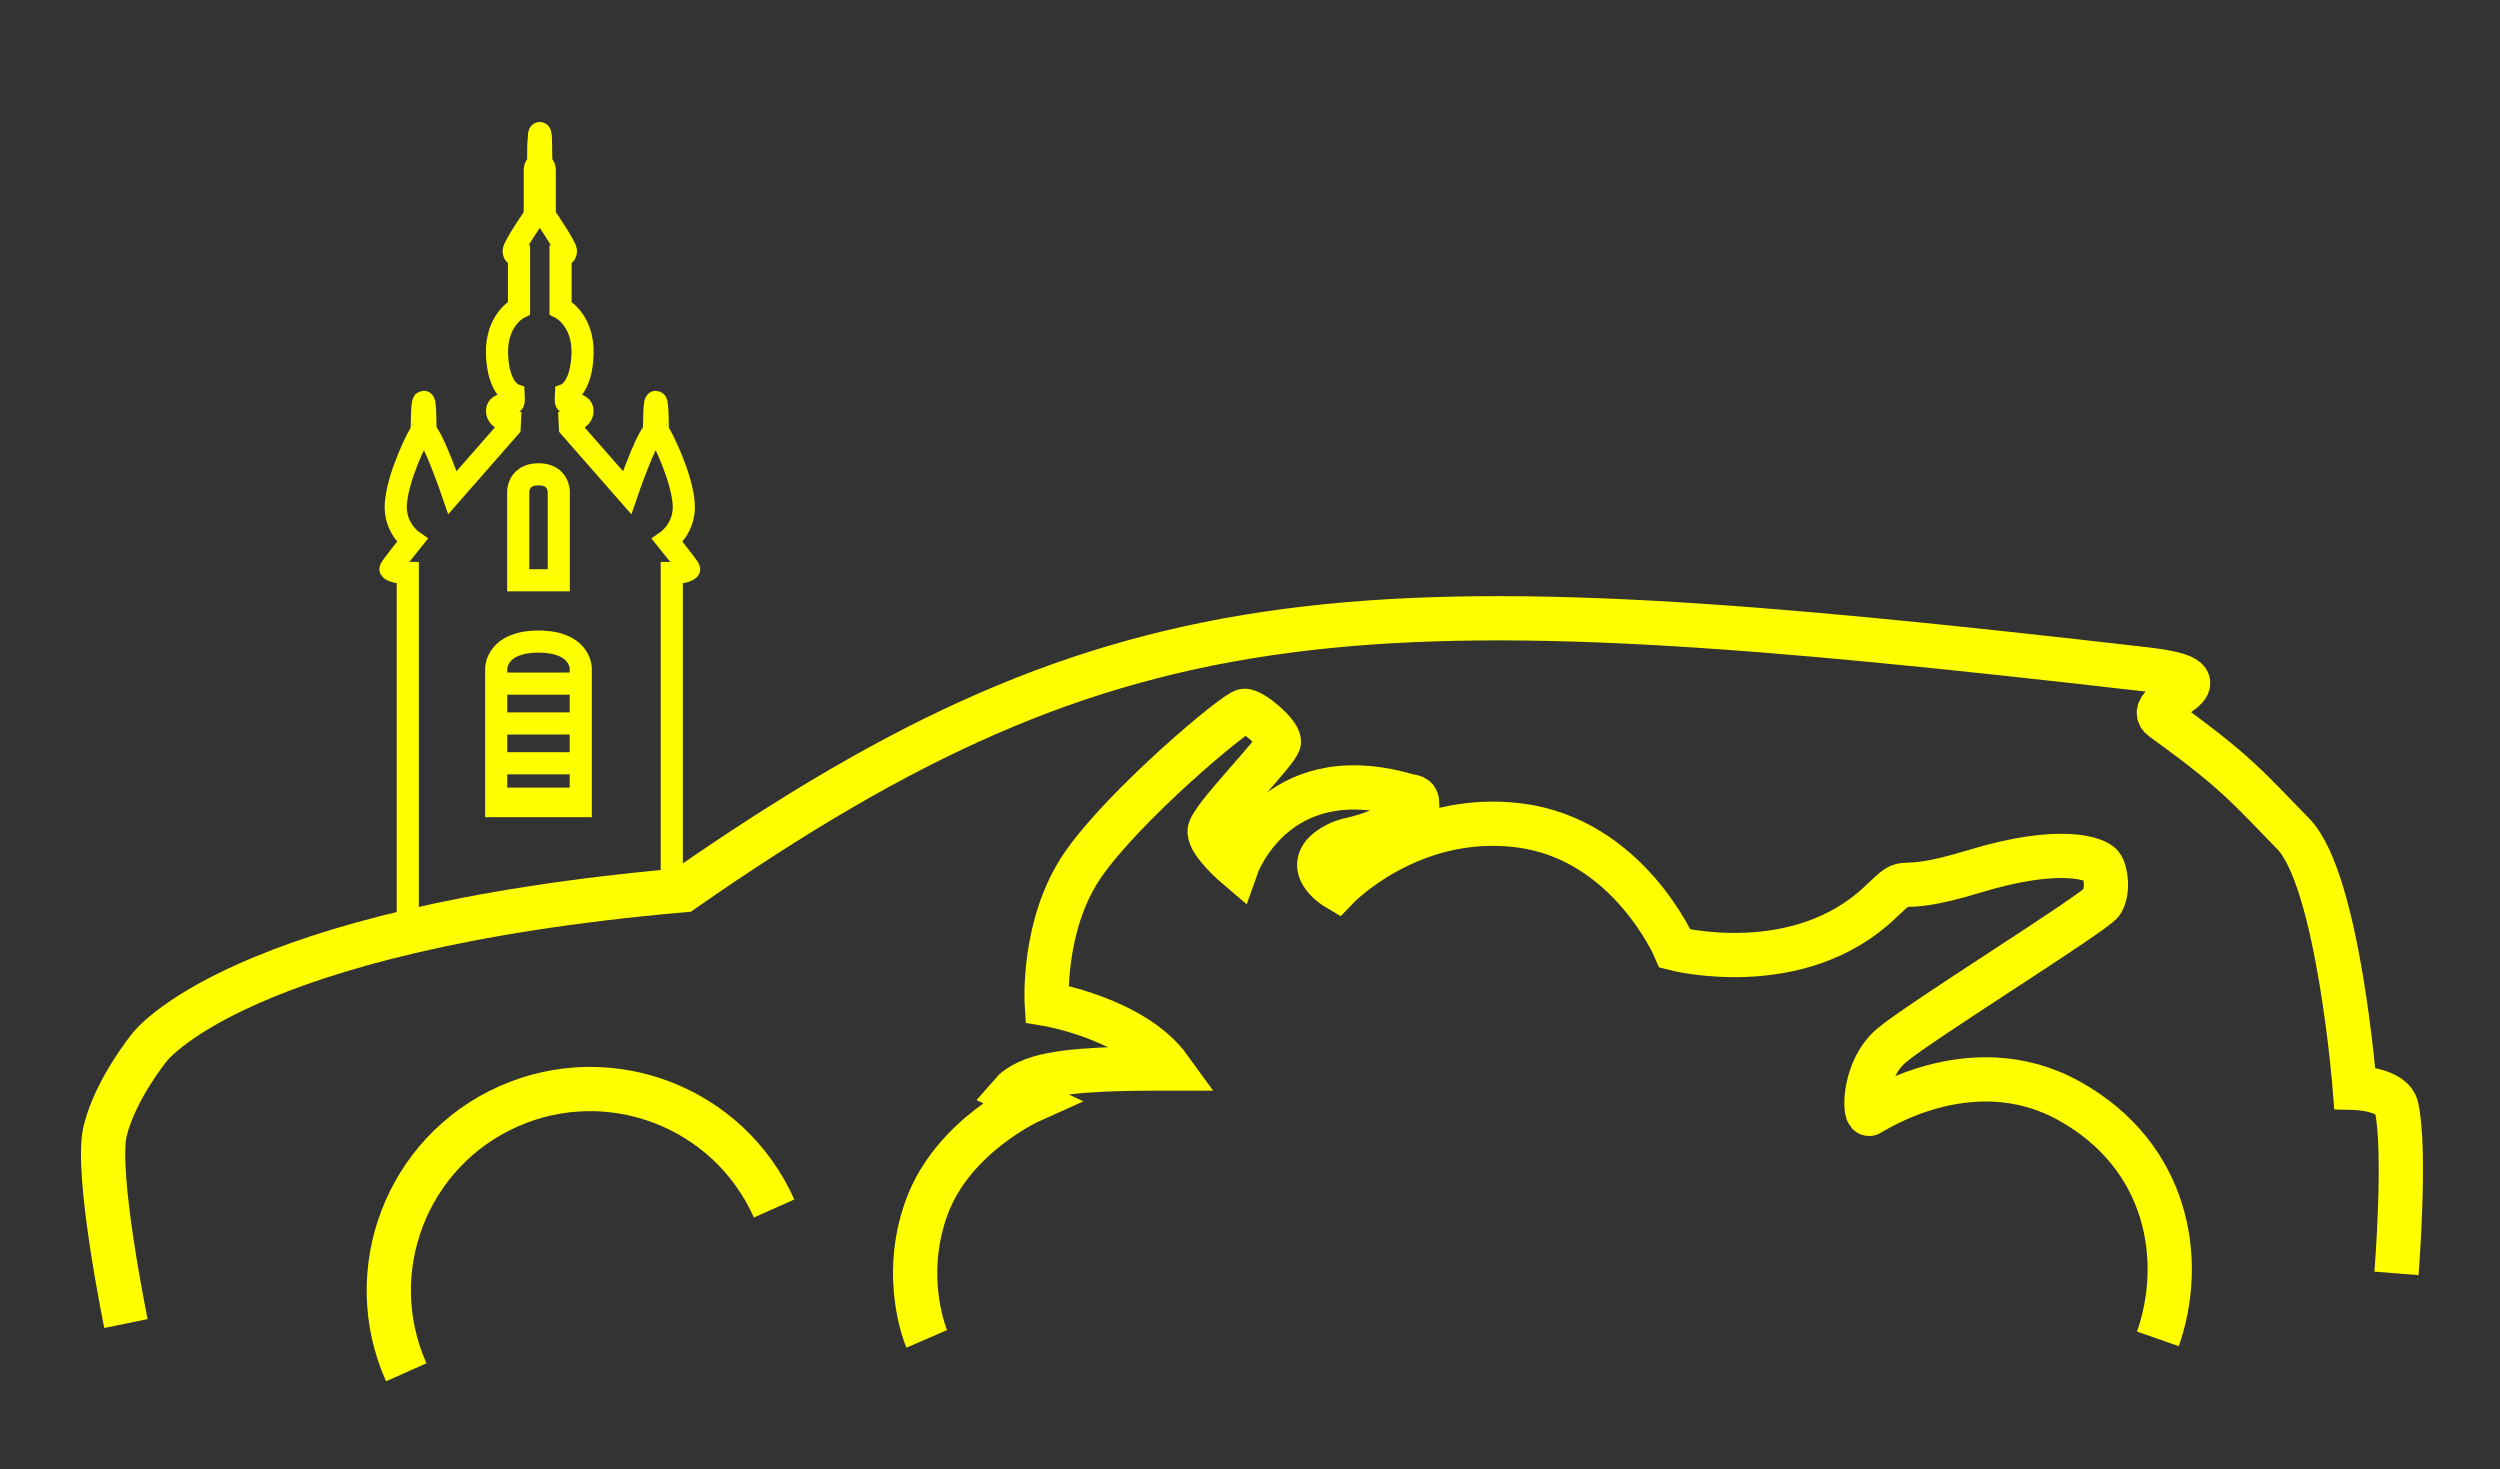 <?xml version="1.0" encoding="UTF-8"?>
<svg width="565px" height="332px" viewBox="0 0 565 332" version="1.1" xmlns="http://www.w3.org/2000/svg" xmlns:xlink="http://www.w3.org/1999/xlink" xmlns:sketch="http://www.bohemiancoding.com/sketch/ns">
    <rect x="0" y="0" width="565" height="332" fill="#333333" stroke="none"/>
    <!-- Generator: Sketch 3.2.2 (9983) - http://www.bohemiancoding.com/sketch -->
    <title>Logo-Auto-Ecole-Beffroi</title>
    <desc>Created with Sketch.</desc>
    <defs></defs>
    <g id="Accueil" stroke="none" stroke-width="1" fill="none" fill-rule="evenodd" sketch:type="MSPage">
        <path d="M117.116,131.146 L117.116,111.076 C117.116,111.076 117.116,107.192 121.7,107.192 C126.284,107.192 126.284,111.076 126.284,111.076 L126.284,131.146 L117.116,131.146 Z" id="Path-6" stroke="#FFFF00" stroke-width="5" sketch:type="MSShapeGroup"></path>
        <path d="M28.465,299.121 C28.465,299.121 21.438,264.941 23.785,255.512 C26.132,246.082 33.73,236.766 33.73,236.766 C33.73,236.766 53.23,210.074 154.371,201.18 C254.213,131.703 308.434,130.996 484.641,151.23 C507.328,153.836 483.055,158.378 488.801,162.504 C505.332,174.375 508.051,177.982 518.268,188.437 C528.484,198.891 532.176,245.852 532.176,245.852 C532.176,245.852 540.672,246.067 541.609,250.234 C543.816,260.045 541.609,287.785 541.609,287.785" id="Path-1" stroke="#FFFF00" stroke-width="10" sketch:type="MSShapeGroup"></path>
        <path d="M209.447,302.587 C209.447,302.587 203.538,288.97 209.447,272.824 C215.355,256.677 232.871,248.805 232.871,248.805 L228.799,246.895 C228.799,246.895 230.571,244.848 234.993,243.555 C241.871,241.543 254.309,241.488 264.391,241.488 C256.203,230.152 236.568,226.907 236.568,226.907 C236.568,226.907 235.426,209.059 244.664,195.57 C253.902,182.082 279.383,160.641 281.27,160.641 C283.156,160.641 289.038,165.685 289.038,167.592 C289.038,169.499 273.364,185.146 273.364,187.912 C273.364,190.679 279.445,195.844 279.445,195.844 C279.445,195.844 288.017,171.365 317.543,179.68 C319.326,180.182 320.281,179.87 320.281,181.661 C320.281,182.568 320.284,183.056 320.281,183.352 C320.278,183.642 320.308,183.732 317.407,185.146 C306.189,190.611 305.814,188.952 302.117,190.852 C293.177,195.444 302.117,200.73 302.117,200.73 C302.117,200.73 318.589,183.426 343.303,186.535 C368.017,189.644 378.566,214.402 378.566,214.402 C378.566,214.402 406.432,221.572 424.957,203.879 C432.513,196.662 426.3,202.984 446.151,196.942 C466.002,190.9 473.823,194.199 474.891,195.57 C475.958,196.942 476.54,201.462 474.996,203.879 C473.452,206.296 433.63,230.994 427.406,236.348 C421.183,241.701 421.271,251.739 422.426,251.739 C422.763,251.739 445.235,236.348 467.641,248.805 C490.048,261.262 493.916,284.745 487.689,302.587" id="Path-2" stroke="#FFFF00" stroke-width="10" sketch:type="MSShapeGroup"></path>
        <path d="M92.158,208.246 L92.158,129.491 C92.158,129.491 88.995,129.491 88.241,128.63 C88.081,128.448 93.144,122.177 93.144,122.177 C93.144,122.177 89.056,119.325 89.462,113.81 C89.922,107.554 94.438,98.489 95.268,97.501 C95.369,97.381 95.285,90.817 95.755,90.809 C96.212,90.801 96.08,97.347 96.231,97.501 C98.199,99.504 102.251,111.333 102.251,111.333 L115.178,96.587 L115.24,95.264 C115.24,95.264 112.327,94.887 112.327,92.848 C112.327,90.809 115.988,91.463 116.078,90.809 C116.143,90.336 116.078,89.14 116.078,89.14 C116.078,89.14 112.58,87.876 112.327,80.021 C112.073,72.166 117.294,69.592 117.294,69.592 L117.294,57.894 C117.294,57.894 116.078,57.874 116.078,56.756 C116.078,55.637 120.861,48.704 120.861,48.704 C120.861,48.704 120.861,39.289 120.861,38.387 C120.861,37.485 121.668,36.873 121.668,36.873 C121.668,34.498 121.664,30.092 121.978,30.092 C122.293,30.092 122.28,36.873 122.28,36.873" id="Path-3" stroke="#FFFF00" stroke-width="5" sketch:type="MSShapeGroup"></path>
        <path d="M125.621,200.649 L125.621,129.498 C125.621,129.498 122.458,129.498 121.704,128.638 C121.544,128.456 126.607,122.185 126.607,122.185 C126.607,122.185 122.519,119.333 122.925,113.818 C123.384,107.562 127.901,98.497 128.731,97.509 C128.832,97.389 128.748,90.825 129.218,90.817 C129.675,90.809 129.543,97.355 129.694,97.509 C131.662,99.512 135.714,111.341 135.714,111.341 L148.641,96.595 L148.703,95.272 C148.703,95.272 145.789,94.895 145.789,92.856 C145.789,90.817 149.451,91.471 149.541,90.817 C149.606,90.344 149.541,89.147 149.541,89.147 C149.541,89.147 146.043,87.884 145.789,80.029 C145.536,72.174 150.757,69.6 150.757,69.6 L150.757,57.902 C150.757,57.902 149.541,57.882 149.541,56.764 C149.541,55.645 154.324,48.712 154.324,48.712 C154.324,48.712 154.324,39.297 154.324,38.395 C154.324,37.493 155.131,36.881 155.131,36.881 C155.131,34.506 155.127,30.1 155.441,30.1 C155.755,30.1 155.743,36.881 155.743,36.881" id="Path-4" stroke="#FFFF00" stroke-width="5" sketch:type="MSShapeGroup" transform="translate(138.722, 115.375) scale(-1, 1) translate(-138.722, -115.375) "></path>
        <path d="M169.625,293.597 C169.625,268.468 149.254,248.097 124.125,248.097 C98.996,248.097 78.625,268.468 78.625,293.597" id="Oval-1" stroke="#FFFF00" stroke-width="10" sketch:type="MSShapeGroup" transform="translate(124.125, 270.847) rotate(-24) translate(-124.125, -270.847) "></path>
        <path d="M112.148,182.181 L112.148,151.028 C112.148,151.028 112.148,145 121.7,145 C131.252,145 131.252,151.028 131.252,151.028 L131.252,182.181 L112.148,182.181 Z" id="Path-5" stroke="#FFFF00" stroke-width="5" sketch:type="MSShapeGroup"></path>
        <path d="M112.5,180.5 L130.5,180.5" id="Line" stroke="#FFFF00" stroke-width="5" stroke-linecap="square" sketch:type="MSShapeGroup"></path>
        <path d="M112.752,172.5 L130.752,172.5" id="Line-2" stroke="#FFFF00" stroke-width="5" stroke-linecap="square" sketch:type="MSShapeGroup"></path>
        <path d="M112.752,163.5 L130.752,163.5" id="Line-3" stroke="#FFFF00" stroke-width="5" stroke-linecap="square" sketch:type="MSShapeGroup"></path>
        <path d="M113.752,154.5 L129.752,154.5" id="Line-4" stroke="#FFFF00" stroke-width="5" stroke-linecap="square" sketch:type="MSShapeGroup"></path>
    </g>
</svg>